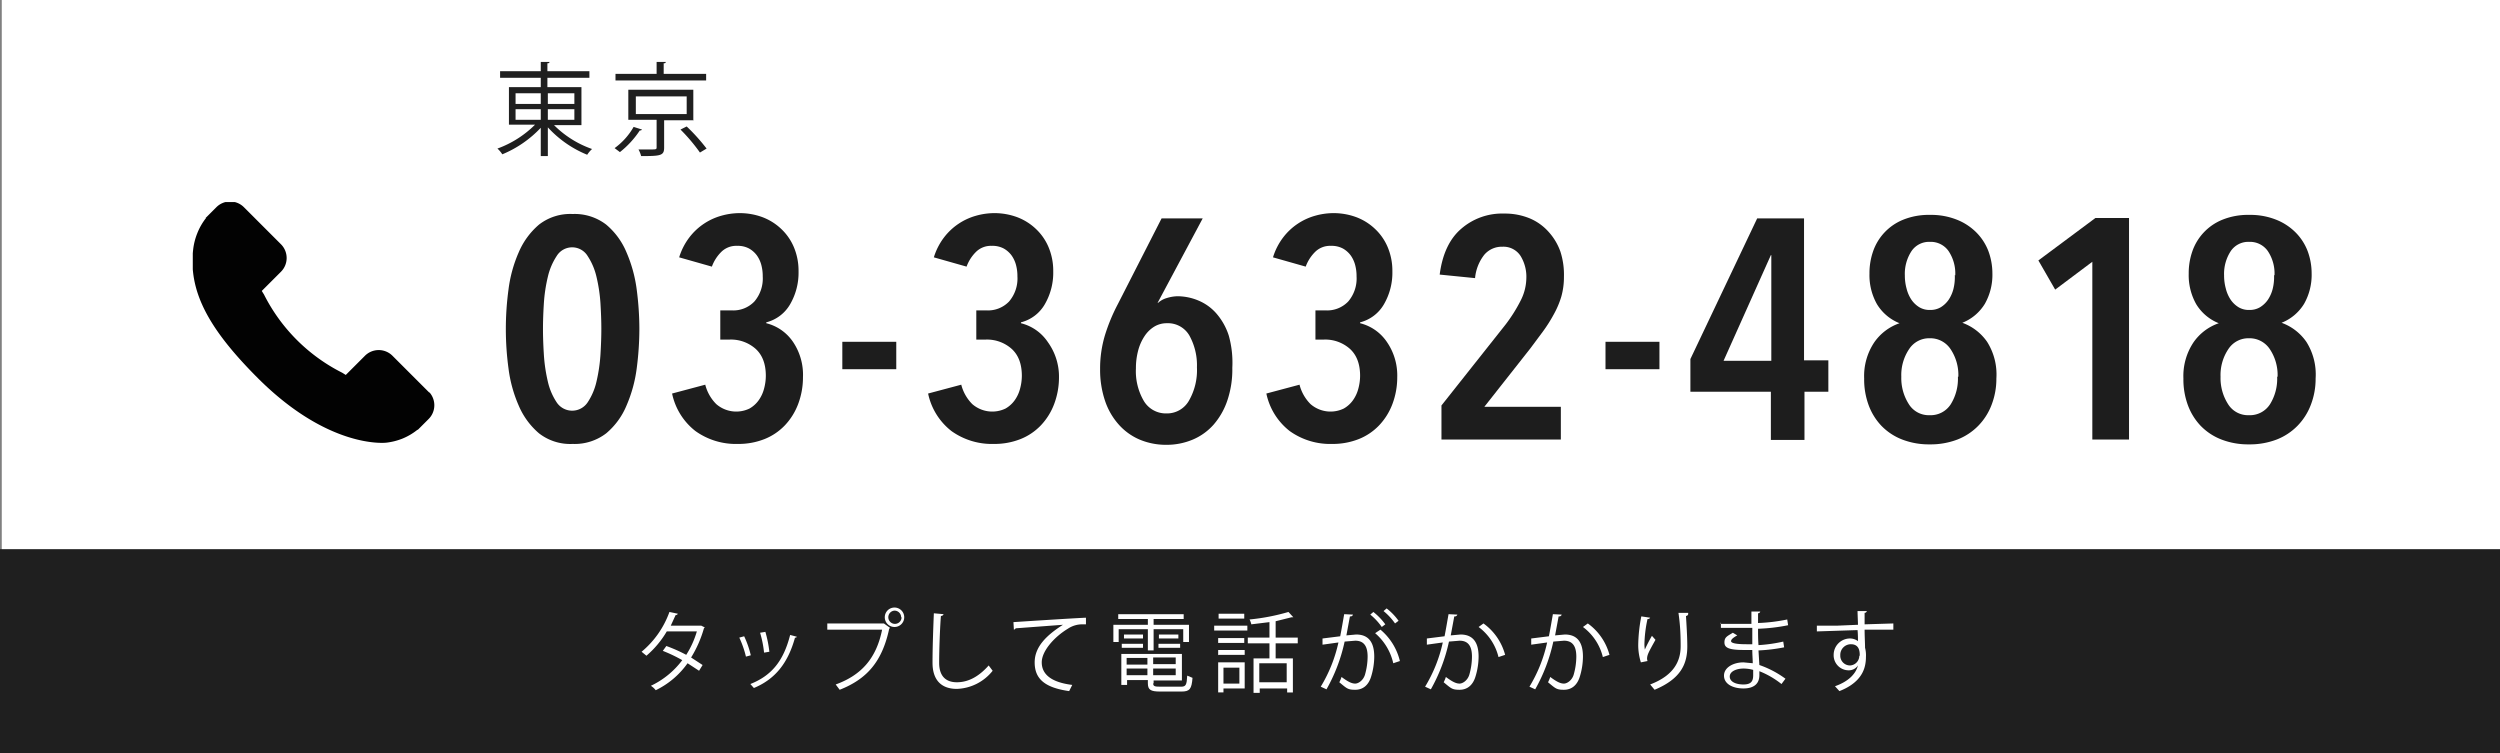 <svg id="デザイン" xmlns="http://www.w3.org/2000/svg" xmlns:xlink="http://www.w3.org/1999/xlink" width="565.4" height="170.3" viewBox="0 0 565.4 170.3"><rect x="0" y="0" width="565.4" height="170.3" fill="#808080" stroke="none"/><defs><style>.cls-1{fill:none;}.cls-2{fill:#fff;}.cls-3{fill:#1f1f1f;}.cls-4{fill:#1d1d1d;}.cls-5{clip-path:url(#clip-path);}.cls-6{fill:#020202;}</style><clipPath id="clip-path" transform="translate(-37.5 -2705)"><rect class="cls-1" x="81.1" y="2750.7" width="55.4" height="55.59"/></clipPath></defs><title>tel_tokyo</title><rect class="cls-2" x="0.4" width="565" height="170.01"/><path class="cls-3" d="M169,2733.3h-6.2a22.8,22.8,0,0,0,8.6,5.4,6.7,6.7,0,0,0-1.1,1.3,24.7,24.7,0,0,1-8.9-6.2v6.5h-1.6v-6.4a25.1,25.1,0,0,1-8.7,6,6.4,6.4,0,0,0-1.1-1.3,23.3,23.3,0,0,0,8.5-5.4h-5.9v-8.5h7.2v-2.1h-9.2v-1.5h9.2V2719h2a0.4,0.4,0,0,1-.5.3v1.8h9.5v1.5h-9.5v2.1H169v8.5Zm-14.9-7.2v2.4h5.7v-2.4h-5.7Zm0,3.6v2.4h5.7v-2.4h-5.7Zm13.3-3.6h-6v2.4h6v-2.4Zm0,6v-2.4h-6v2.4h6Z" transform="translate(-37.5 -2705)"/><path class="cls-3" d="M182.7,2734.3a0.5,0.5,0,0,1-.5.2,20.8,20.8,0,0,1-4.5,4.9l-1.2-.9a15.3,15.3,0,0,0,4.3-4.8Zm14.5-12.6v1.5H176.7v-1.5h9.3V2719h2.1a0.4,0.4,0,0,1-.5.3v2.4h9.5Zm-2.8,10.5h-6.7v6.2c0,1.8-.8,1.9-5.2,1.9a6.4,6.4,0,0,0-.6-1.5h2.6c1.4,0,1.5,0,1.5-.5v-6.2h-6.4v-6.8h14.7v6.8Zm-13.1-5.4v4h11.5v-4H181.3Zm14.5,12.7a39.9,39.9,0,0,0-4.4-5.2l1.4-.7a42.3,42.3,0,0,1,4.5,5Z" transform="translate(-37.5 -2705)"/><rect class="cls-3" y="124.2" width="565.4" height="46.14"/><path class="cls-2" d="M196.9,2846.9l-0.2.2a26.1,26.1,0,0,1-2.9,6.6l2.6,1.7-0.8,1.3-2.6-1.7a18.9,18.9,0,0,1-7.2,6.1,4.2,4.2,0,0,0-1.1-1,19,19,0,0,0,7.1-5.8,33.9,33.9,0,0,0-4.4-2.1l0.8-1.1a33.7,33.7,0,0,1,4.5,2,20.6,20.6,0,0,0,2.4-5.3h-6.8a21.7,21.7,0,0,1-4.6,5.5l-1.1-.9a20.8,20.8,0,0,0,6.3-9l1.9,0.4a0.5,0.5,0,0,1-.5.3l-1.1,2.4h6.9Z" transform="translate(-37.5 -2705)"/><path class="cls-2" d="M205.8,2848.9a21.7,21.7,0,0,1,1.5,4.3l-1.1.3a22.5,22.5,0,0,0-1.5-4.3Zm11.9,0.1a0.3,0.3,0,0,1-.4.2c-1.6,5.8-4.5,9.4-9.3,11.4l-0.8-.9c4.8-1.9,7.5-5.2,9-11.1Zm-7.1-1.1a27.3,27.3,0,0,1,.9,4.5l-1.2.2a24.1,24.1,0,0,0-.9-4.5Z" transform="translate(-37.5 -2705)"/><path class="cls-2" d="M224.6,2846h12.8l1.4,1-0.2.2c-1.6,7.5-5.1,11.4-11.2,13.8l-0.9-1.2c5.8-2.1,9.2-5.9,10.5-12.4H224.6V2846Zm15.2-3.6a2.2,2.2,0,1,1-2.2,2.2A2.2,2.2,0,0,1,239.8,2842.4Zm1.5,2.2a1.5,1.5,0,0,0-1.5-1.5A1.5,1.5,0,1,0,241.4,2844.6Z" transform="translate(-37.5 -2705)"/><path class="cls-2" d="M250.9,2843.9a0.6,0.6,0,0,1-.6.4c-0.2,2.3-.4,7.6-0.4,10.6s1.5,4.4,4,4.4,4.9-1.2,7.2-3.8l0.9,1.2a10.8,10.8,0,0,1-8.1,4.1c-3.6,0-5.5-2.1-5.5-5.9s0.2-8.7.3-11.2Z" transform="translate(-37.5 -2705)"/><path class="cls-2" d="M266.7,2845.7c1.5-.1,13.8-0.9,16.4-1v1.5h-0.7a5.8,5.8,0,0,0-3.4,1c-3,1.8-5.9,5-5.9,7.6s2,4.5,6.9,5.1l-0.7,1.4c-5.7-.8-7.8-2.9-7.8-6.5s2.8-6.2,6.4-8.5l-10.7.8a0.6,0.6,0,0,1-.4.3Z" transform="translate(-37.5 -2705)"/><path class="cls-2" d="M297.1,2852.1v-4.8h-6.6v2.9h-1.2v-3.9h7.8V2845h-6.7v-1.1h14.8v1.1h-6.8v1.3h8v3.9h-1.3v-2.9h-6.7v4.8h-1.3Zm1.2,7.4c0,0.7.3,0.8,1.6,0.8h4.7c1.1,0,1.3-.4,1.4-2.5l1.2,0.5c-0.2,2.5-.6,3.1-2.5,3.1h-4.8c-2.2,0-2.8-.4-2.8-1.9v-0.7h-4.7v1.1h-1.3v-7h13.7v6h-6.4v0.7Zm-7.1-8v-0.9H296v0.9h-4.8Zm0.4-3H296v0.9h-4.3v-0.9Zm5.4,5.3h-4.7v1.5h4.7v-1.5Zm-4.7,3.9h4.7v-1.5h-4.7v1.5Zm11.1-2.5v-1.5h-5.1v1.5h5.1Zm-5.1,2.5h5.1v-1.5h-5.1v1.5Zm1.2-9.2H304v0.9h-4.4v-0.9Zm0,3v-0.9h4.9v0.9h-4.9Z" transform="translate(-37.5 -2705)"/><path class="cls-2" d="M312.1,2847.6v-1.1h7.5v1.1h-7.5Zm6.9,7.2v5.9h-4.8v0.9h-1.2v-6.8h6Zm-0.1-5.5v1.1h-5.9v-1.1H319Zm-5.9,3.9V2852H319v1.1h-5.9Zm5.9-9.4v1.1h-5.8v-1.1H319Zm-1.1,12.2h-3.6v3.6h3.6v-3.6Zm13.1-5.5H326v3.4h3.9v7.7h-1.3v-0.9h-6.2v1H321v-7.8h3.6v-3.4h-4.9v-1.3h4.9v-3.5l-4.1.5a4.7,4.7,0,0,0-.4-1.1,47.5,47.5,0,0,0,8.8-1.7l1.1,1.2h-0.4l-3.6.9v3.7H331v1.3Zm-2.4,9V2855h-6.2v4.3h6.2Z" transform="translate(-37.5 -2705)"/><path class="cls-2" d="M343.5,2844a0.6,0.6,0,0,1-.7.4l-0.8,4.3,2.2-.2c3,0,4.1,2,4.1,5a15.6,15.6,0,0,1-.7,4.5c-0.6,2-1.9,3-3.6,3s-1.9-.3-3.6-1.7a7.5,7.5,0,0,0,.5-1.2c1.6,1.2,2.4,1.5,3.1,1.5s1.8-.7,2.2-2a15.1,15.1,0,0,0,.6-4.1c0-2.3-.8-3.6-2.8-3.6l-2.4.2a38.3,38.3,0,0,1-4.1,10.8l-1.3-.6a32.7,32.7,0,0,0,4-10l-3.6.5v-1.4l4-.5c0.3-1.5.6-3.3,0.9-5Zm4.6-.6a14,14,0,0,1,2.7,2.8l-0.8.6a13.3,13.3,0,0,0-2.6-2.8Zm4.5,11.6a12.6,12.6,0,0,0-4.1-6.8l1.2-.8a13.3,13.3,0,0,1,4.4,7.1Zm-1.5-12.4a13.1,13.1,0,0,1,2.7,2.8l-0.8.6a13.4,13.4,0,0,0-2.6-2.8Z" transform="translate(-37.5 -2705)"/><path class="cls-2" d="M367.1,2844a0.6,0.6,0,0,1-.7.4l-0.8,4.3,2.2-.2c3,0,4.1,2,4.1,5a15.6,15.6,0,0,1-.7,4.5c-0.6,2-1.9,3-3.6,3s-1.9-.3-3.6-1.7a7.5,7.5,0,0,0,.5-1.2c1.6,1.2,2.4,1.5,3.1,1.5s1.8-.7,2.2-2a15.1,15.1,0,0,0,.6-4.1c0-2.3-.8-3.6-2.8-3.6l-2.4.2a38.3,38.3,0,0,1-4.1,10.8l-1.3-.6a32.7,32.7,0,0,0,4-10l-3.6.5v-1.4l4-.5c0.3-1.5.6-3.3,0.9-5Zm9.3,9.6a12,12,0,0,0-4.5-6.8l1.1-.8a12.8,12.8,0,0,1,4.9,7.1Z" transform="translate(-37.5 -2705)"/><path class="cls-2" d="M390.7,2844a0.6,0.6,0,0,1-.7.4l-0.8,4.3,2.2-.2c3,0,4.1,2,4.1,5a15.6,15.6,0,0,1-.7,4.5c-0.6,2-1.9,3-3.6,3s-1.9-.3-3.6-1.7a7.5,7.5,0,0,0,.5-1.2c1.6,1.2,2.4,1.5,3.1,1.5s1.8-.7,2.2-2a15.1,15.1,0,0,0,.6-4.1c0-2.3-.8-3.6-2.8-3.6l-2.4.2a38.3,38.3,0,0,1-4.1,10.8l-1.3-.6a32.7,32.7,0,0,0,4-10l-3.6.5v-1.4l4-.5c0.3-1.5.6-3.3,0.9-5Zm9.3,9.6a12,12,0,0,0-4.5-6.8l1.1-.8a12.8,12.8,0,0,1,4.9,7.1Z" transform="translate(-37.5 -2705)"/><path class="cls-2" d="M408.6,2854.8a13.4,13.4,0,0,1-.6-3.8,35.6,35.6,0,0,1,.7-6.6l2,0.3a0.6,0.6,0,0,1-.6.3,29.2,29.2,0,0,0-.7,5.8,7.9,7.9,0,0,0,.1,1.1,34.4,34.4,0,0,1,1.6-3.1l0.8,0.9c-1.5,2.7-1.9,3.4-1.9,4.3a2.3,2.3,0,0,0,.1.5Zm10.7-10.9a0.5,0.5,0,0,1-.5.4c0.1,1.7.3,4.6,0.3,6.9,0,3.9-1.4,7.3-7.4,9.8l-1-1.2c5.5-2.1,6.9-5.4,6.9-8.7s-0.2-5.4-.5-7.5h2.2Z" transform="translate(-37.5 -2705)"/><path class="cls-2" d="M426.6,2846.1h7c0-1,0-2.1,0-2.8h2a0.5,0.5,0,0,1-.5.4c0,0.3,0,1.9,0,2.2a39.3,39.3,0,0,0,6.6-.8l0.2,1.3a41,41,0,0,1-6.8.8c0,1.2,0,2.4.1,3.7a33.7,33.7,0,0,0,5.6-.8l0.2,1.3a38,38,0,0,1-5.8.7l0.2,3.3a22.2,22.2,0,0,1,5.9,3.1l-0.9,1.2a19.5,19.5,0,0,0-5-2.9c0,0.3,0,.7,0,0.9,0,1.9-1.2,3-3.6,3s-4.4-1-4.4-2.9,2.2-3,4.4-3l2.1,0.2c0-.9-0.1-1.9-0.1-3h-1.9c-3.4,0-4.4-.5-4.4-1.7s0.6-1.4,1.9-2.2l1,0.6c-0.9.5-1.4,0.9-1.4,1.3s0.9,0.7,3.5.7h1.3v-3.7h-7.1v-1.3Zm7.4,10.4a8.4,8.4,0,0,0-2.2-.3c-1.5,0-3.1.6-3.1,1.8s1.4,1.8,3.1,1.8,2.2-.7,2.2-2.1v-1.2Z" transform="translate(-37.5 -2705)"/><path class="cls-2" d="M457.7,2846.3c0-.4-0.1-2.6-0.1-3.1h2.1a0.5,0.5,0,0,1-.5.4c0,0.2,0,.5,0,2.6l6.5-.2v1.4h-6.5c0,1.6.1,3,.1,4.1a6.8,6.8,0,0,1,.2,2.1,8.6,8.6,0,0,1-.2,1.9c-0.5,2.3-2.2,4.4-5.8,5.8l-1-1.1c3.1-1.1,4.7-2.8,5.2-4.7h0a2.5,2.5,0,0,1-2.1,1.1,3.4,3.4,0,0,1-3.4-3.5,3.7,3.7,0,0,1,3.6-3.7,3,3,0,0,1,1.9.6c0-.3,0-1.7-0.1-2.5l-9.2.3v-1.3H453Zm0.4,7c0-.8,0-2.6-2-2.6a2.4,2.4,0,0,0-2.4,2.5,2.2,2.2,0,0,0,2.2,2.3A2.2,2.2,0,0,0,458,2853.3Z" transform="translate(-37.5 -2705)"/><path class="cls-4" d="M182.1,2779.4a68.9,68.9,0,0,1-.6,8.9,31.1,31.1,0,0,1-2.3,8.4,16.4,16.4,0,0,1-4.6,6.3,11.7,11.7,0,0,1-7.6,2.4,11.5,11.5,0,0,1-7.6-2.4,16.9,16.9,0,0,1-4.6-6.3,30.3,30.3,0,0,1-2.3-8.4,66.4,66.4,0,0,1,0-17.8,30.3,30.3,0,0,1,2.3-8.4,16.9,16.9,0,0,1,4.6-6.3,11.5,11.5,0,0,1,7.6-2.4,11.7,11.7,0,0,1,7.6,2.4,16.4,16.4,0,0,1,4.6,6.3,31.2,31.2,0,0,1,2.3,8.4A68.9,68.9,0,0,1,182.1,2779.4Zm-8.6,0q0-2.5-.2-5.8a35.9,35.9,0,0,0-.9-6,14.5,14.5,0,0,0-2-4.7,4.1,4.1,0,0,0-7,0,14.5,14.5,0,0,0-2,4.7,35.7,35.7,0,0,0-.9,6q-0.2,3.2-.2,5.8t0.2,5.8a36.5,36.5,0,0,0,.9,6.1,14.1,14.1,0,0,0,2,4.7,4.2,4.2,0,0,0,7,0,14.1,14.1,0,0,0,2-4.7,36.7,36.7,0,0,0,.9-6.1Q173.5,2781.9,173.5,2779.4Z" transform="translate(-37.5 -2705)"/><path class="cls-4" d="M219.1,2790.3a17.1,17.1,0,0,1-1.1,6.1,14.3,14.3,0,0,1-3,4.8,13,13,0,0,1-4.6,3.1,15.9,15.9,0,0,1-6,1.1,15.7,15.7,0,0,1-9.6-2.9,14.5,14.5,0,0,1-5.3-8.5l7.5-2a9.5,9.5,0,0,0,2.5,4.4,6.9,6.9,0,0,0,7.5,1,6.5,6.5,0,0,0,2.1-1.9,7.9,7.9,0,0,0,1.2-2.6,11.3,11.3,0,0,0,.4-2.9q0-4-2.3-6.1a8.4,8.4,0,0,0-5.9-2.1h-2.1v-6.6H203a6.6,6.6,0,0,0,5.1-2,8,8,0,0,0,1.9-5.7,9.8,9.8,0,0,0-.3-2.5,6.7,6.7,0,0,0-1-2.2,5.6,5.6,0,0,0-1.8-1.6,5.4,5.4,0,0,0-2.7-.6,4.8,4.8,0,0,0-3.5,1.3,9,9,0,0,0-2.2,3.4l-7.4-2.1a14.4,14.4,0,0,1,2.3-4.5,13.7,13.7,0,0,1,3.3-3.1,13.8,13.8,0,0,1,3.9-1.8,15.5,15.5,0,0,1,4.1-.6,14.9,14.9,0,0,1,5.2.9,12.6,12.6,0,0,1,4.2,2.6,12.1,12.1,0,0,1,2.9,4.1,13.8,13.8,0,0,1,1.1,5.6,14.2,14.2,0,0,1-1.9,7.4,8.7,8.7,0,0,1-5.4,4.1v0.2a10.3,10.3,0,0,1,6.1,4.3A13.3,13.3,0,0,1,219.1,2790.3Z" transform="translate(-37.5 -2705)"/><path class="cls-4" d="M228,2788.5v-6.2h12.2v6.2H228Z" transform="translate(-37.5 -2705)"/><path class="cls-4" d="M277,2790.3a17.1,17.1,0,0,1-1.1,6.1,14.3,14.3,0,0,1-3,4.8,13,13,0,0,1-4.6,3.1,15.9,15.9,0,0,1-6,1.1,15.7,15.7,0,0,1-9.6-2.9,14.5,14.5,0,0,1-5.3-8.5l7.5-2a9.5,9.5,0,0,0,2.5,4.4,6.9,6.9,0,0,0,7.5,1,6.5,6.5,0,0,0,2.1-1.9,7.9,7.9,0,0,0,1.2-2.6,11.3,11.3,0,0,0,.4-2.9q0-4-2.3-6.1a8.4,8.4,0,0,0-5.9-2.1h-2.1v-6.6h2.3a6.6,6.6,0,0,0,5.1-2,8,8,0,0,0,1.9-5.7,9.8,9.8,0,0,0-.3-2.5,6.7,6.7,0,0,0-1-2.2,5.6,5.6,0,0,0-1.8-1.6,5.4,5.4,0,0,0-2.7-.6,4.8,4.8,0,0,0-3.5,1.3,9,9,0,0,0-2.2,3.4l-7.4-2.1a14.4,14.4,0,0,1,2.3-4.5,13.7,13.7,0,0,1,3.3-3.1,13.8,13.8,0,0,1,3.9-1.8,15.5,15.5,0,0,1,4.1-.6,14.9,14.9,0,0,1,5.2.9,12.6,12.6,0,0,1,4.2,2.6,12.1,12.1,0,0,1,2.9,4.1,13.8,13.8,0,0,1,1.1,5.6,14.2,14.2,0,0,1-1.9,7.4,8.7,8.7,0,0,1-5.4,4.1v0.2a10.3,10.3,0,0,1,6.1,4.3A13.3,13.3,0,0,1,277,2790.3Z" transform="translate(-37.5 -2705)"/><path class="cls-4" d="M316.2,2788.2a21.8,21.8,0,0,1-1.1,7.3,16.2,16.2,0,0,1-3.1,5.5,13.1,13.1,0,0,1-4.7,3.4,15.2,15.2,0,0,1-6,1.2,15.4,15.4,0,0,1-6.1-1.2,13.3,13.3,0,0,1-4.7-3.4,15.4,15.4,0,0,1-3.1-5.4,21.9,21.9,0,0,1-1.1-7.1,26.1,26.1,0,0,1,1.1-7.7,41.3,41.3,0,0,1,2.9-7l9.9-19.4h9.3l-10.2,19.1h0.1a5,5,0,0,1,2-1.1,8.6,8.6,0,0,1,2.4-.4,12.3,12.3,0,0,1,4.8,1,11,11,0,0,1,4,2.9,14.3,14.3,0,0,1,2.8,5A22.7,22.7,0,0,1,316.2,2788.2Zm-8-.1a13.9,13.9,0,0,0-1.7-7.2,5.6,5.6,0,0,0-5.1-2.8,5.4,5.4,0,0,0-2.9.8,7.1,7.1,0,0,0-2.2,2.2,10.8,10.8,0,0,0-1.4,3.2,15.5,15.5,0,0,0-.5,4,13.3,13.3,0,0,0,1.8,7.4,5.8,5.8,0,0,0,5.1,2.8,5.7,5.7,0,0,0,5.1-2.9A13.8,13.8,0,0,0,308.2,2788.1Z" transform="translate(-37.5 -2705)"/><path class="cls-4" d="M353.5,2790.3a17.1,17.1,0,0,1-1.1,6.1,14.3,14.3,0,0,1-3,4.8,13,13,0,0,1-4.6,3.1,15.9,15.9,0,0,1-6,1.1,15.7,15.7,0,0,1-9.6-2.9,14.5,14.5,0,0,1-5.3-8.5l7.5-2a9.5,9.5,0,0,0,2.5,4.4,6.9,6.9,0,0,0,7.5,1,6.5,6.5,0,0,0,2.1-1.9,7.9,7.9,0,0,0,1.2-2.6,11.3,11.3,0,0,0,.4-2.9q0-4-2.3-6.1a8.4,8.4,0,0,0-5.9-2.1H335v-6.6h2.3a6.6,6.6,0,0,0,5.1-2,8,8,0,0,0,1.9-5.7,9.8,9.8,0,0,0-.3-2.5,6.7,6.7,0,0,0-1-2.2,5.6,5.6,0,0,0-1.8-1.6,5.4,5.4,0,0,0-2.7-.6,4.8,4.8,0,0,0-3.5,1.3,9,9,0,0,0-2.2,3.4l-7.4-2.1a14.4,14.4,0,0,1,2.3-4.5,13.7,13.7,0,0,1,3.3-3.1,13.8,13.8,0,0,1,3.9-1.8,15.5,15.5,0,0,1,4.1-.6,14.9,14.9,0,0,1,5.2.9,12.6,12.6,0,0,1,4.2,2.6,12.1,12.1,0,0,1,2.9,4.1,13.8,13.8,0,0,1,1.1,5.6,14.2,14.2,0,0,1-1.9,7.4,8.7,8.7,0,0,1-5.4,4.1v0.2a10.3,10.3,0,0,1,6.1,4.3A13.3,13.3,0,0,1,353.5,2790.3Z" transform="translate(-37.5 -2705)"/><path class="cls-4" d="M391.2,2767.6a16.2,16.2,0,0,1-.6,4.5,20,20,0,0,1-1.7,4,33.5,33.5,0,0,1-2.4,3.8l-2.9,3.9L373.2,2797h17.3v7.4h-27v-7.7l14.5-18.3a34.7,34.7,0,0,0,3.4-5.4,11.5,11.5,0,0,0,1.3-5.1,9,9,0,0,0-1.3-5,4.6,4.6,0,0,0-4.1-2.1,5.2,5.2,0,0,0-4.1,1.8,10,10,0,0,0-2.1,5.3l-8-.8q0.9-6.9,4.8-10.3a14.1,14.1,0,0,1,9.8-3.5,14.7,14.7,0,0,1,5.8,1.1,11.9,11.9,0,0,1,4.2,3,13.2,13.2,0,0,1,2.7,4.5A17,17,0,0,1,391.2,2767.6Z" transform="translate(-37.5 -2705)"/><path class="cls-4" d="M400.6,2788.5v-6.2h12.2v6.2H400.6Z" transform="translate(-37.5 -2705)"/><path class="cls-4" d="M445.6,2793.6v10.9h-7.6v-10.9H419.8v-7.4l15.1-31.8h10.6v32.1h5.5v7.1h-5.5Zm-7.4-30.9H438l-10.7,23.9h10.8v-23.9Z" transform="translate(-37.5 -2705)"/><path class="cls-4" d="M489,2790.6a16.3,16.3,0,0,1-1.1,6,13.7,13.7,0,0,1-3,4.7,13.4,13.4,0,0,1-4.7,3.1,17,17,0,0,1-6.3,1.1,16.7,16.7,0,0,1-6.2-1.1,13.1,13.1,0,0,1-4.7-3.1,13.6,13.6,0,0,1-2.9-4.7,16.8,16.8,0,0,1-1-6,13.7,13.7,0,0,1,2.3-8.2,11.5,11.5,0,0,1,5.7-4.3h0a10.5,10.5,0,0,1-5.1-4.3,13.3,13.3,0,0,1-1.7-6.9,15,15,0,0,1,.8-5,11.9,11.9,0,0,1,6.8-7.2,15.4,15.4,0,0,1,6.1-1.1,15.7,15.7,0,0,1,6.1,1.1,12.9,12.9,0,0,1,4.4,2.9,12.1,12.1,0,0,1,2.7,4.2,14.5,14.5,0,0,1,.9,5,13.3,13.3,0,0,1-1.7,6.9,10.5,10.5,0,0,1-5.1,4.3h0a11.6,11.6,0,0,1,5.6,4.3A13.8,13.8,0,0,1,489,2790.6Zm-8.6-.4a10.5,10.5,0,0,0-1.8-6.3,5.5,5.5,0,0,0-4.7-2.4,5.4,5.4,0,0,0-4.6,2.4,10.5,10.5,0,0,0-1.8,6.3,10.9,10.9,0,0,0,1.7,6.2,5.3,5.3,0,0,0,4.7,2.5,5.4,5.4,0,0,0,4.8-2.5A10.9,10.9,0,0,0,480.3,2790.2Zm-0.7-22.9a9.1,9.1,0,0,0-1.5-5.5,4.9,4.9,0,0,0-4.2-2.1,4.8,4.8,0,0,0-4.2,2.1,9.4,9.4,0,0,0-1.5,5.5,11.1,11.1,0,0,0,.4,3,7.9,7.9,0,0,0,1.1,2.5,5.9,5.9,0,0,0,1.8,1.7,4.5,4.5,0,0,0,2.4.6,4.6,4.6,0,0,0,2.4-.6,5.9,5.9,0,0,0,1.8-1.7,7.9,7.9,0,0,0,1.1-2.5A11.1,11.1,0,0,0,479.6,2767.2Z" transform="translate(-37.5 -2705)"/><path class="cls-4" d="M510.7,2804.5v-40.3l-8.4,6.3-3.8-6.6,12.9-9.6H519v50.1h-8.3Z" transform="translate(-37.5 -2705)"/><path class="cls-4" d="M561.2,2790.6a16.3,16.3,0,0,1-1.1,6,13.7,13.7,0,0,1-3,4.7,13.4,13.4,0,0,1-4.7,3.1,17,17,0,0,1-6.3,1.1,16.7,16.7,0,0,1-6.2-1.1,13.1,13.1,0,0,1-4.7-3.1,13.6,13.6,0,0,1-2.9-4.7,16.8,16.8,0,0,1-1-6,13.7,13.7,0,0,1,2.3-8.2,11.5,11.5,0,0,1,5.7-4.3h0a10.5,10.5,0,0,1-5.1-4.3,13.3,13.3,0,0,1-1.7-6.9,15,15,0,0,1,.8-5,11.9,11.9,0,0,1,6.8-7.2,15.4,15.4,0,0,1,6.1-1.1,15.7,15.7,0,0,1,6.1,1.1,12.9,12.9,0,0,1,4.4,2.9,12.1,12.1,0,0,1,2.7,4.2,14.5,14.5,0,0,1,.9,5,13.3,13.3,0,0,1-1.7,6.9,10.5,10.5,0,0,1-5.1,4.3h0a11.6,11.6,0,0,1,5.6,4.3A13.8,13.8,0,0,1,561.2,2790.6Zm-8.6-.4a10.5,10.5,0,0,0-1.8-6.3,5.5,5.5,0,0,0-4.7-2.4,5.4,5.4,0,0,0-4.6,2.4,10.5,10.5,0,0,0-1.8,6.3,10.9,10.9,0,0,0,1.7,6.2,5.3,5.3,0,0,0,4.7,2.5,5.4,5.4,0,0,0,4.8-2.5A10.9,10.9,0,0,0,552.5,2790.2Zm-0.7-22.9a9.1,9.1,0,0,0-1.5-5.5,4.9,4.9,0,0,0-4.2-2.1,4.8,4.8,0,0,0-4.2,2.1,9.4,9.4,0,0,0-1.5,5.5,11.1,11.1,0,0,0,.4,3,7.9,7.9,0,0,0,1.1,2.5,5.9,5.9,0,0,0,1.8,1.7,4.5,4.5,0,0,0,2.4.6,4.6,4.6,0,0,0,2.4-.6,5.9,5.9,0,0,0,1.8-1.7,7.9,7.9,0,0,0,1.1-2.5A11.1,11.1,0,0,0,551.8,2767.2Z" transform="translate(-37.5 -2705)"/><g class="cls-5"><path class="cls-6" d="M134.7,2793.9l-8.5-8.5a4.4,4.4,0,0,0-6.2.1l-4.3,4.3-0.8-.5a39.9,39.9,0,0,1-17.7-17.7l-0.5-.8,2.9-2.9,1.4-1.4a4.4,4.4,0,0,0,.1-6.2l-8.5-8.5a4.4,4.4,0,0,0-6.2.1l-2.4,2.4h0.1a13.8,13.8,0,0,0-2,3.5,14.2,14.2,0,0,0-.9,3.5c-1.1,9.3,3.1,17.7,14.6,29.2,15.9,15.9,28.6,14.7,29.2,14.6a14.3,14.3,0,0,0,3.5-.9,13.6,13.6,0,0,0,3.4-2h0.1l2.4-2.4a4.4,4.4,0,0,0,.1-6.2h0Zm0,0" transform="translate(-37.5 -2705)"/></g></svg>
